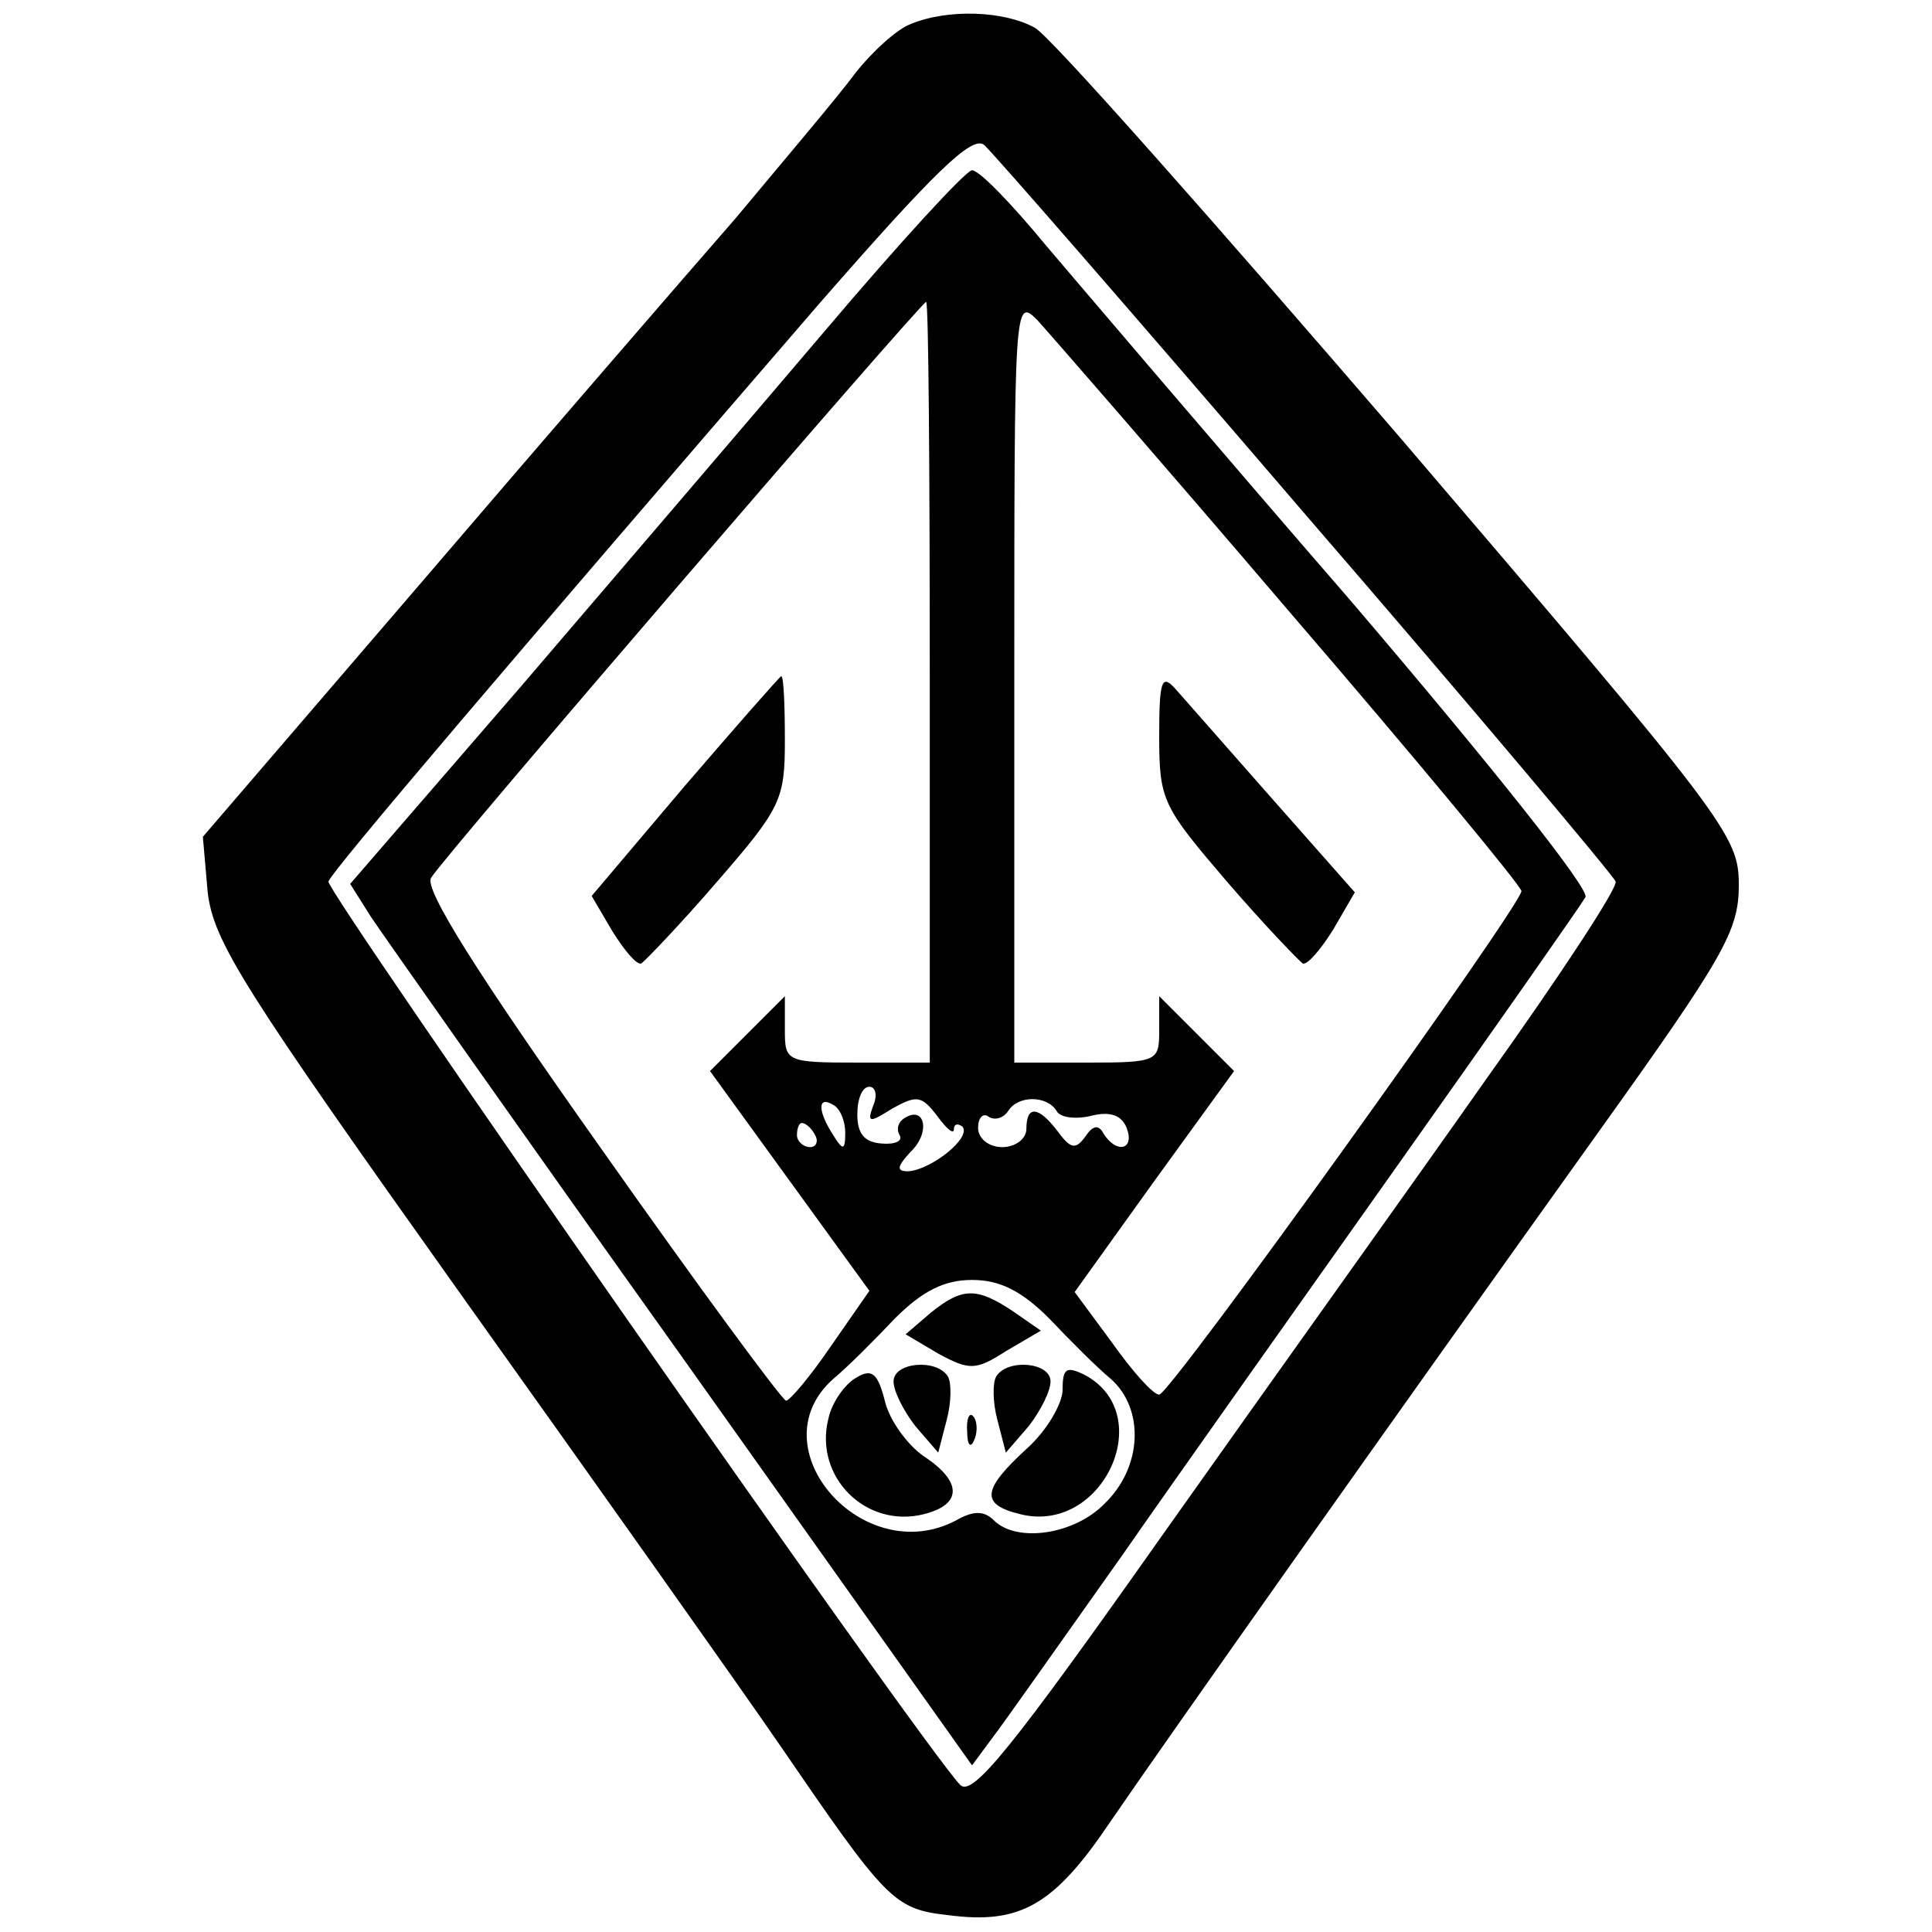 <?xml version="1.0" standalone="no"?>
<!DOCTYPE svg PUBLIC "-//W3C//DTD SVG 20010904//EN"
 "http://www.w3.org/TR/2001/REC-SVG-20010904/DTD/svg10.dtd">
<svg version="1.0" xmlns="http://www.w3.org/2000/svg"
 width="160pt" height="160pt" viewBox="0 0 160 160"
 preserveAspectRatio="xMidYMid meet">
<g transform="translate(0,160) scale(0.1,-0.1)"
fill="#000000" stroke="none">
<path d="M754 1580 c-11 -4 -32 -23 -46 -41 -14 -19 -59 -72 -99 -120 -41 -47
-157 -181 -258 -299 l-183 -213 4 -46 c5 -41 29 -79 209 -332 112 -157 231
-325 264 -373 89 -130 95 -137 140 -142 60 -8 88 8 135 78 50 73 231 329 402
568 106 148 118 169 118 207 0 41 -9 53 -280 370 -155 180 -291 334 -303 340
-25 14 -72 16 -103 3z m327 -406 c140 -162 255 -299 257 -304 2 -5 -46 -78
-106 -162 -59 -84 -180 -253 -267 -376 -127 -180 -160 -221 -170 -210 -33 35
-526 741 -523 748 3 9 153 185 406 478 96 110 127 140 137 132 7 -6 127 -144
266 -306z"/>
<path d="M684 1327 c-62 -73 -176 -206 -253 -296 l-141 -163 17 -27 c10 -15
126 -180 258 -365 l240 -338 17 23 c10 13 57 80 106 149 48 69 153 217 233
330 80 113 148 210 152 217 4 6 -77 108 -194 245 -111 128 -224 261 -253 295
-28 34 -55 62 -61 62 -5 0 -60 -60 -121 -132z m86 -292 l0 -315 -60 0 c-59 0
-60 1 -60 27 l0 28 -31 -31 -31 -31 66 -91 66 -91 -32 -46 c-17 -25 -34 -45
-37 -45 -3 0 -73 95 -154 210 -102 144 -146 214 -140 223 9 16 406 477 410
477 2 0 3 -142 3 -315z m299 57 c105 -122 191 -226 191 -230 -1 -13 -291 -417
-300 -417 -5 0 -22 19 -39 43 l-31 42 66 92 66 91 -31 31 -31 31 0 -28 c0 -26
-1 -27 -60 -27 l-60 0 0 317 c0 312 0 317 19 298 10 -11 105 -120 210 -243z
m-346 -408 c-5 -14 -3 -14 16 -2 20 11 24 11 37 -6 8 -11 14 -16 14 -11 0 4 3
5 7 2 8 -9 -26 -36 -45 -37 -10 0 -9 4 2 16 17 16 12 39 -5 28 -5 -3 -7 -9 -4
-14 3 -5 -4 -8 -15 -7 -14 1 -20 8 -20 24 0 13 4 23 10 23 5 0 7 -7 3 -16z
m-23 -22 c0 -15 -2 -15 -10 -2 -13 20 -13 33 0 25 6 -3 10 -14 10 -23z m175
18 c3 -6 17 -7 29 -4 16 4 25 0 29 -10 7 -18 -8 -22 -19 -5 -4 8 -9 7 -15 -2
-8 -11 -12 -11 -23 4 -16 21 -26 22 -26 2 0 -8 -9 -15 -20 -15 -11 0 -20 7
-20 16 0 8 4 13 9 9 5 -3 12 -1 16 5 8 13 32 13 40 0z m-200 -20 c3 -5 1 -10
-4 -10 -6 0 -11 5 -11 10 0 6 2 10 4 10 3 0 8 -4 11 -10z m194 -152 c17 -18
40 -41 51 -50 28 -25 26 -73 -5 -103 -25 -26 -73 -33 -92 -14 -8 8 -17 8 -31
0 -77 -41 -166 60 -102 117 11 9 34 32 51 50 23 23 41 32 64 32 23 0 41 -9 64
-32z"/>
<path d="M567 949 l-77 -91 17 -29 c10 -16 20 -28 24 -27 3 2 32 32 63 68 53
61 56 68 56 117 0 29 -1 53 -3 53 -1 0 -37 -41 -80 -91z"/>
<path d="M960 990 c0 -53 3 -58 56 -120 31 -36 60 -66 63 -68 4 -1 15 12 25
28 l18 31 -68 77 c-37 42 -74 84 -81 92 -11 12 -13 6 -13 -40z"/>
<path d="M771 513 l-21 -18 27 -16 c26 -14 31 -14 56 2 l29 17 -23 16 c-30 20
-42 20 -68 -1z"/>
<path d="M709 459 c-9 -5 -20 -20 -23 -34 -12 -48 31 -91 79 -79 32 8 32 27 0
48 -13 9 -28 29 -32 45 -6 24 -11 28 -24 20z"/>
<path d="M740 456 c0 -8 8 -24 18 -37 l19 -22 7 27 c4 15 4 31 1 36 -9 15 -45
12 -45 -4z"/>
<path d="M825 460 c-3 -5 -3 -21 1 -36 l7 -27 19 22 c10 13 18 29 18 37 0 16
-36 19 -45 4z"/>
<path d="M880 449 c0 -11 -13 -34 -30 -49 -37 -34 -38 -46 -5 -54 68 -17 114
82 54 115 -16 8 -19 6 -19 -12z"/>
<path d="M801 414 c0 -11 3 -14 6 -6 3 7 2 16 -1 19 -3 4 -6 -2 -5 -13z"/>
</g>
</svg>
